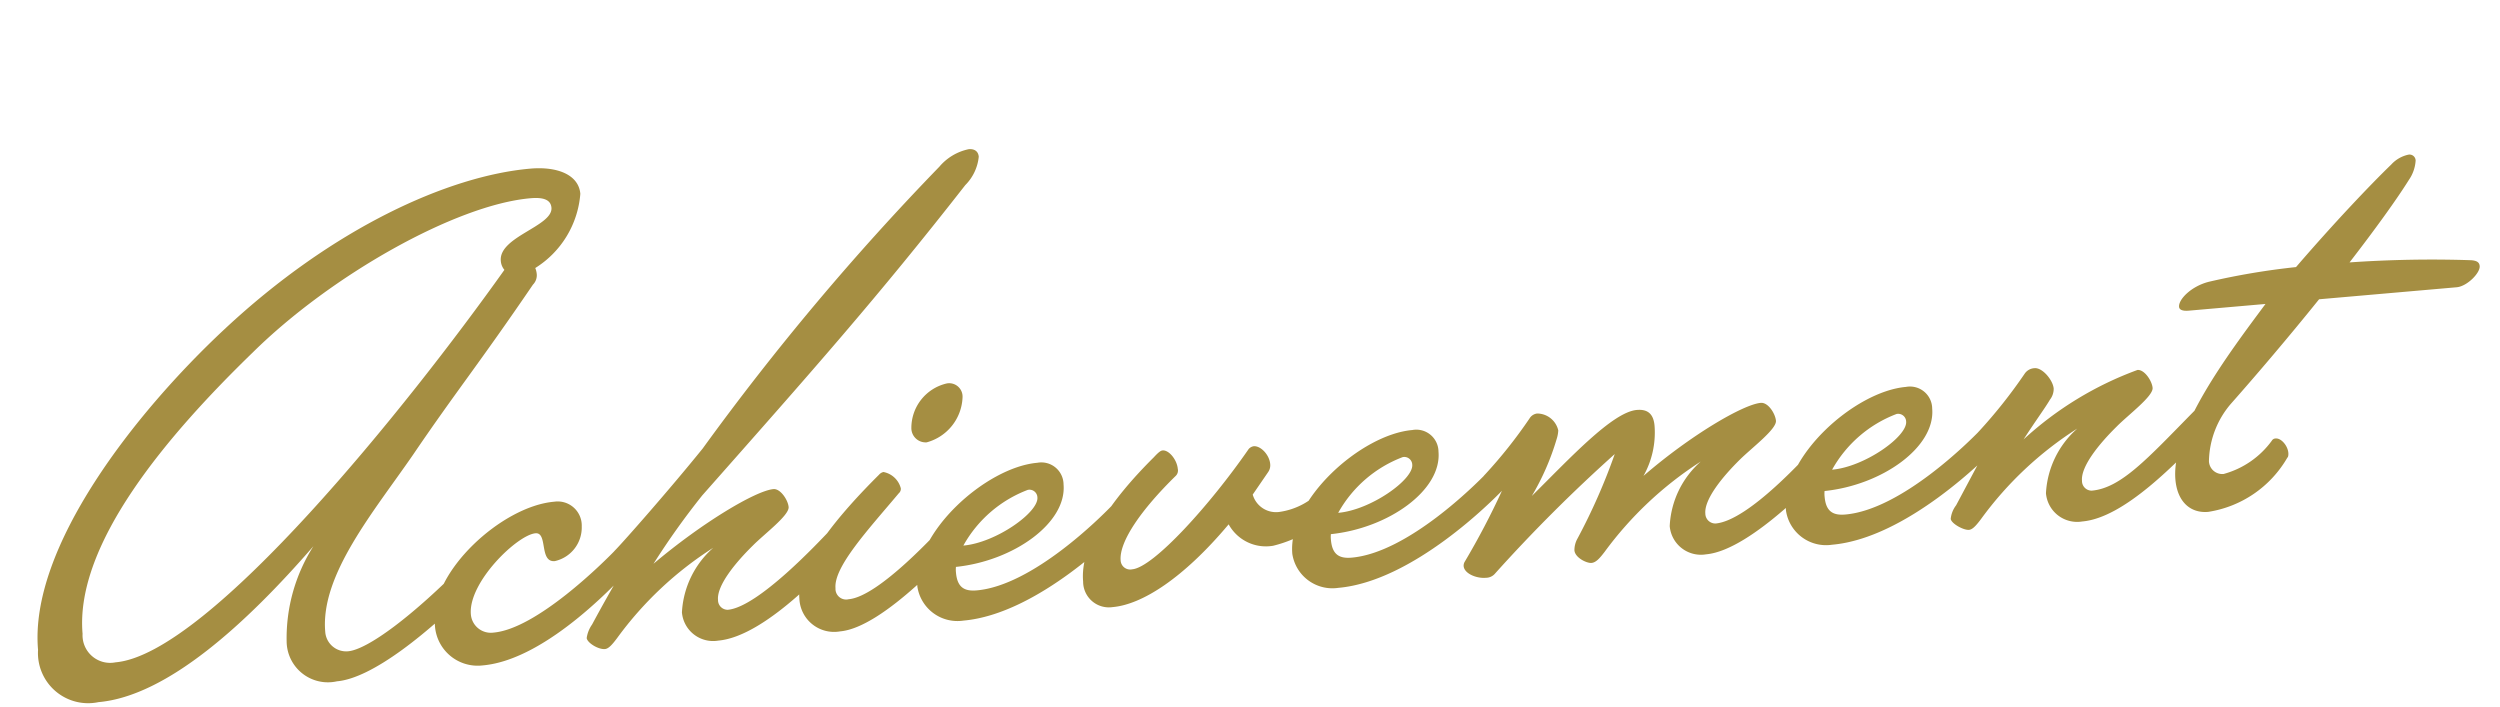 <svg xmlns="http://www.w3.org/2000/svg" width="96.374" height="27.258" viewBox="0 0 96.374 27.258"><path d="M3.222.5C5.886.5,9.18-2.034,12.006-4.77a6.607,6.607,0,0,0-1.35,3.582A1.591,1.591,0,0,0,12.456.5c1.35,0,3.636-1.494,5.886-3.42.126-.108.144-.162.144-.252a.633.633,0,0,0-.5-.558c-.054,0-.108.018-.234.126-2.124,1.818-4,2.988-4.77,2.988a.809.809,0,0,1-.81-.828c0-2.2,2.268-4.446,3.978-6.516,1.818-2.232,2.826-3.258,5.166-6.12a.515.515,0,0,0,.18-.36.8.8,0,0,0-.036-.27,3.716,3.716,0,0,0,1.98-2.7c0-.738-.792-1.134-1.836-1.134-3.168,0-7.794,1.62-12.294,5.148C5.6-10.494,1.08-5.67,1.08-1.71A1.935,1.935,0,0,0,3.222.5ZM4.014-.972a1.064,1.064,0,0,1-1.17-1.206c0-3.474,3.924-7.344,7.488-10.242,3.24-2.682,8.28-4.986,11.178-4.986.468,0,.774.108.774.432,0,.72-2.124.936-2.124,1.872a.608.608,0,0,0,.108.36C16.164-9.918,7.632-.972,4.014-.972ZM18.108.378c2.556,0,5.688-2.97,6.066-3.294a.331.331,0,0,0,.144-.252.633.633,0,0,0-.5-.558c-.054,0-.108.018-.234.126-.5.432-3.276,2.754-4.95,2.754a.772.772,0,0,1-.81-.774c0-1.242,2.052-2.9,2.754-2.9.486,0,.036,1.134.648,1.134a1.328,1.328,0,0,0,1.152-1.242A.928.928,0,0,0,21.4-5.67c-2.034,0-4.986,2.286-4.986,4.23A1.651,1.651,0,0,0,18.108.378ZM23.58-3.6c-.144.126-.144.162-.144.252a.634.634,0,0,0,.378.522c-.486.684-.918,1.314-1.368,2a1.2,1.2,0,0,0-.252.5c0,.18.4.486.666.486.144,0,.306-.162.5-.378a13.663,13.663,0,0,1,4-3.15A3.567,3.567,0,0,0,25.938-.99a1.207,1.207,0,0,0,1.3,1.206c1.944,0,4.824-2.808,5.2-3.132a.331.331,0,0,0,.144-.252.633.633,0,0,0-.5-.558c-.054,0-.108.018-.234.126-.378.324-2.952,2.664-4.14,2.664a.373.373,0,0,1-.342-.414c0-.558.792-1.368,1.512-1.962.486-.414,1.512-1.044,1.512-1.368,0-.27-.252-.738-.522-.738-.684,0-2.844,1.044-4.86,2.466a29.428,29.428,0,0,1,2.106-2.466c4.68-4.446,7.38-7,11.142-11.034a1.8,1.8,0,0,0,.612-1.044c0-.216-.144-.324-.36-.324a2.025,2.025,0,0,0-1.188.576A99.471,99.471,0,0,0,27.288-7.218C25.884-5.76,23.958-3.924,23.58-3.6ZM35.91-6.7a1.874,1.874,0,0,0,1.53-1.62.516.516,0,0,0-.558-.576A1.76,1.76,0,0,0,35.37-7.308.551.551,0,0,0,35.91-6.7ZM31.95.27c1.71,0,4.716-2.862,5.094-3.186a.331.331,0,0,0,.144-.252.633.633,0,0,0-.5-.558c-.054,0-.108.018-.234.126-.378.324-2.88,2.664-4.068,2.664a.411.411,0,0,1-.468-.468c0-.828,1.458-2.142,2.754-3.438a.219.219,0,0,0,.09-.18.858.858,0,0,0-.612-.684.314.314,0,0,0-.18.09c-1.62,1.35-3.474,3.168-3.474,4.482A1.338,1.338,0,0,0,31.95.27Zm4.77,0c2.9,0,6.246-2.862,6.624-3.186a.331.331,0,0,0,.144-.252.633.633,0,0,0-.5-.558c-.054,0-.108.018-.234.126-.378.324-3.24,2.754-5.418,2.754-.5,0-.738-.2-.738-.756a1.033,1.033,0,0,1,.018-.216c2.232-.036,4.41-1.314,4.41-2.808a.856.856,0,0,0-.936-.918c-1.98,0-5.022,2.268-5.022,4.356A1.562,1.562,0,0,0,36.72.27Zm2.916-4.806a.307.307,0,0,1,.342.324c0,.576-1.746,1.6-3.006,1.6A4.787,4.787,0,0,1,39.636-4.536Zm8.622.936.666-.81a.454.454,0,0,0,.108-.306c0-.36-.306-.738-.576-.738a.328.328,0,0,0-.2.09c-1.656,2-4.05,4.23-4.878,4.23a.368.368,0,0,1-.414-.378c0-.738.99-1.908,2.394-3.06a.291.291,0,0,0,.108-.27c0-.342-.27-.756-.522-.756-.072,0-.162.054-.36.234-1.836,1.53-3.132,3.132-3.132,4.536A.993.993,0,0,0,42.5.252c1.134,0,2.808-.864,4.734-2.79a1.638,1.638,0,0,0,1.638.972,4.878,4.878,0,0,0,2.682-1.35.331.331,0,0,0,.144-.252.633.633,0,0,0-.5-.558c-.054,0-.108.018-.234.126a2.718,2.718,0,0,1-1.746.756A.934.934,0,0,1,48.258-3.6ZM51.228.27c2.9,0,6.246-2.862,6.624-3.186A.331.331,0,0,0,58-3.168a.633.633,0,0,0-.5-.558c-.054,0-.108.018-.234.126-.378.324-3.24,2.754-5.418,2.754-.5,0-.738-.2-.738-.756a1.033,1.033,0,0,1,.018-.216c2.232-.036,4.41-1.314,4.41-2.808a.856.856,0,0,0-.936-.918c-1.98,0-5.022,2.268-5.022,4.356A1.562,1.562,0,0,0,51.228.27Zm2.916-4.806a.307.307,0,0,1,.342.324c0,.576-1.746,1.6-3.006,1.6A4.787,4.787,0,0,1,54.144-4.536Zm3.114.936c-.126.108-.144.162-.144.252a.633.633,0,0,0,.5.558c.054,0,.108-.018.234-.126a29.529,29.529,0,0,1-1.674,2.61.29.29,0,0,0-.054.162c0,.288.45.522.81.522A.462.462,0,0,0,57.276.27,59.939,59.939,0,0,1,62.3-3.942a23.226,23.226,0,0,1-1.71,3.114.914.914,0,0,0-.162.45c0,.288.432.54.612.54s.342-.162.54-.378a13.9,13.9,0,0,1,4-3.15A3.535,3.535,0,0,0,64.17-.99a1.207,1.207,0,0,0,1.3,1.206c1.782,0,4.824-2.808,5.2-3.132a.331.331,0,0,0,.144-.252.633.633,0,0,0-.5-.558c-.054,0-.108.018-.234.126-.378.324-2.844,2.664-4.14,2.664a.386.386,0,0,1-.36-.414c0-.558.792-1.368,1.512-1.962.5-.414,1.512-1.044,1.512-1.368,0-.27-.234-.738-.522-.738-.684,0-2.808,1.008-4.752,2.412a3.411,3.411,0,0,0,.594-1.89c0-.45-.2-.666-.63-.666-.936,0-2.718,1.62-4.32,2.952A9.657,9.657,0,0,0,60.12-4.716a1.286,1.286,0,0,0,.09-.324.84.84,0,0,0-.756-.72.4.4,0,0,0-.306.162A18.182,18.182,0,0,1,57.258-3.6ZM70.344.27c2.9,0,6.246-2.862,6.624-3.186a.331.331,0,0,0,.144-.252.633.633,0,0,0-.5-.558c-.054,0-.108.018-.234.126C76-3.276,73.134-.846,70.956-.846c-.5,0-.738-.2-.738-.756a1.033,1.033,0,0,1,.018-.216c2.232-.036,4.41-1.314,4.41-2.808a.856.856,0,0,0-.936-.918c-1.98,0-5.022,2.268-5.022,4.356A1.562,1.562,0,0,0,70.344.27ZM73.26-4.536a.307.307,0,0,1,.342.324c0,.576-1.746,1.6-3.006,1.6A4.787,4.787,0,0,1,73.26-4.536Zm5.94-.036a.678.678,0,0,0,.18-.414c0-.324-.36-.846-.666-.846a.486.486,0,0,0-.4.18A19.314,19.314,0,0,1,76.374-3.6c-.126.108-.144.162-.144.252a.667.667,0,0,0,.324.5L75.24-.828a1.031,1.031,0,0,0-.252.5c0,.18.45.486.666.486.144,0,.306-.162.5-.378a13.663,13.663,0,0,1,4-3.15A3.567,3.567,0,0,0,78.732-.99a1.207,1.207,0,0,0,1.3,1.206c1.638,0,3.816-1.944,5.2-3.132a.331.331,0,0,0,.144-.252.633.633,0,0,0-.5-.558c-.054,0-.108.018-.234.126C82.746-1.98,81.63-.936,80.5-.936a.373.373,0,0,1-.342-.414c0-.558.792-1.368,1.512-1.962.486-.414,1.512-1.044,1.512-1.368,0-.27-.252-.738-.522-.738a13.185,13.185,0,0,0-4.608,2.286C78.57-3.8,78.984-4.266,79.2-4.572ZM89.874-7.524H95.2c.4,0,.954-.468.954-.738,0-.144-.09-.216-.306-.252a45.873,45.873,0,0,0-4.68-.324c1.062-1.152,2-2.232,2.556-2.97a1.469,1.469,0,0,0,.324-.72.236.236,0,0,0-.252-.252,1.254,1.254,0,0,0-.7.324c-.864.7-2.394,2.052-4,3.618a27.607,27.607,0,0,0-3.384.27c-.7.108-1.242.576-1.242.864,0,.108.108.18.36.18H87.8c-1.6,1.8-4.05,4.518-4.05,6.444,0,.864.468,1.35,1.152,1.35a4.282,4.282,0,0,0,3.222-1.818c.036-.018.054-.108.054-.18,0-.288-.234-.594-.432-.594a.169.169,0,0,0-.162.072,3.405,3.405,0,0,1-1.962,1.116.515.515,0,0,1-.522-.54A3.49,3.49,0,0,1,86.13-3.8C87.228-4.842,88.578-6.174,89.874-7.524Z" transform="matrix(0.996, -0.087, 0.087, 0.996, 0.54, 26.85)" fill="#a58e42"/></svg>
